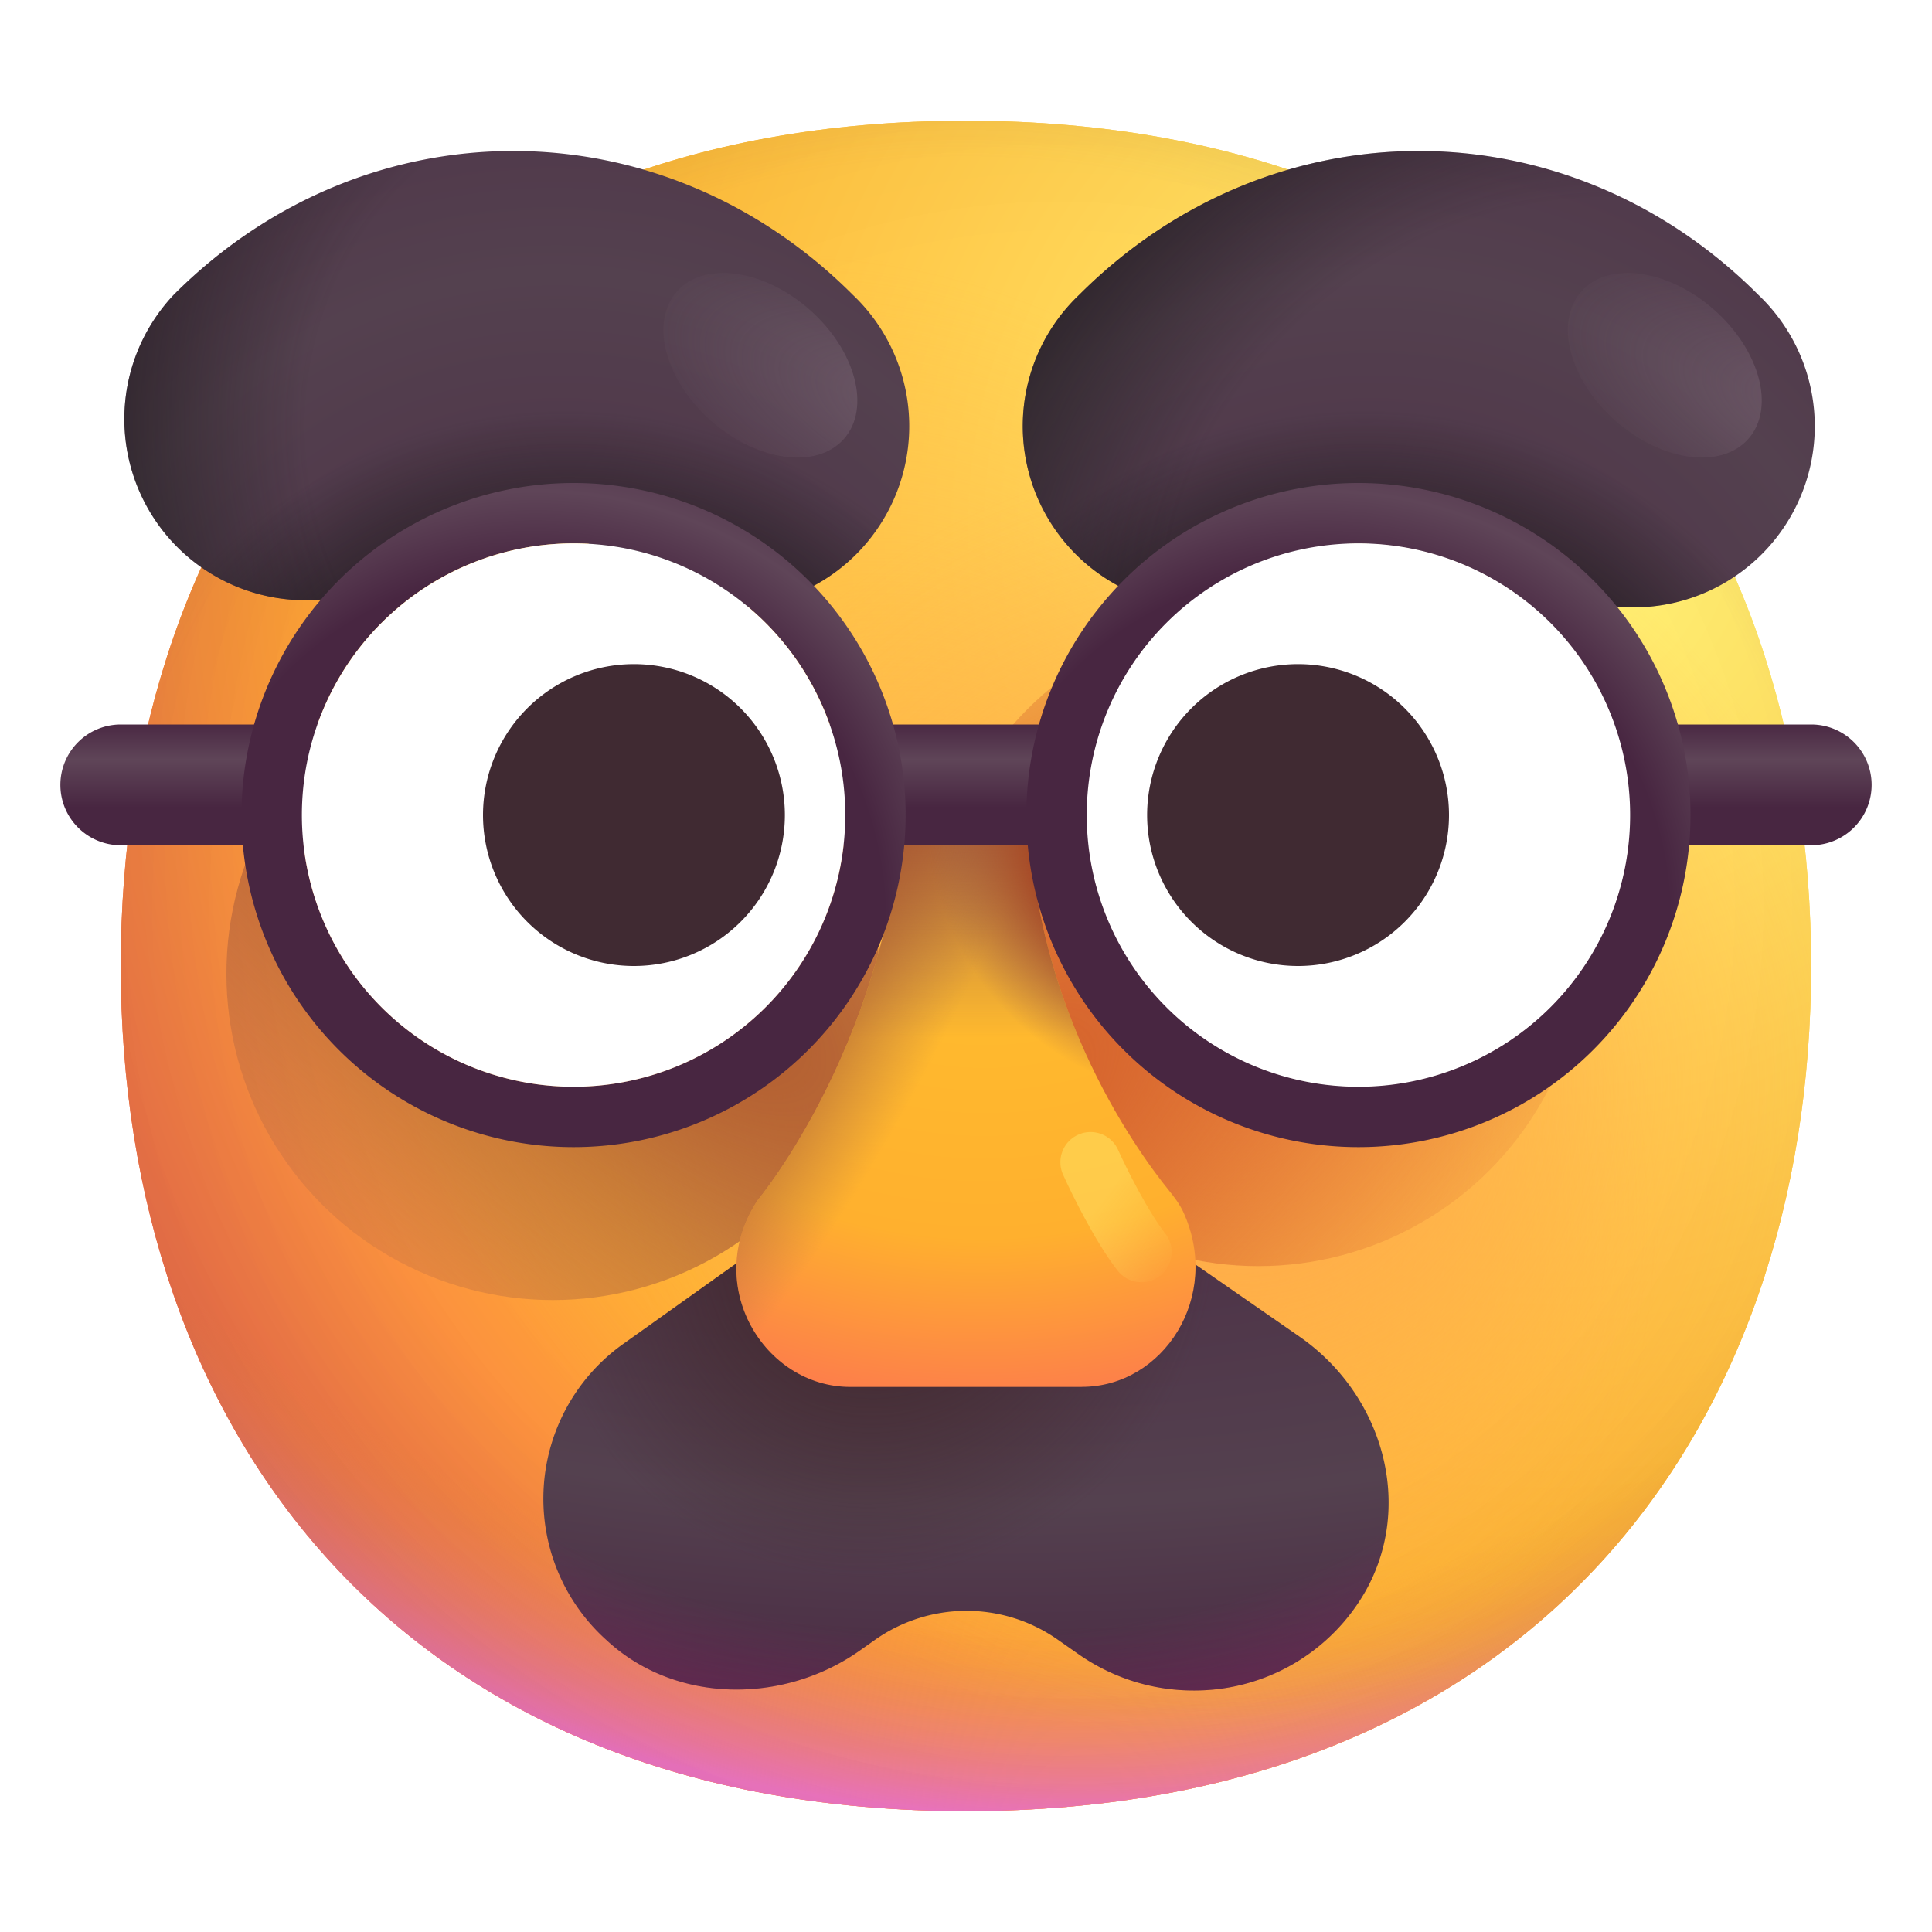<svg xmlns="http://www.w3.org/2000/svg" fill="none" viewBox="0 0 32 32"><path fill="url(#svg-dbf489d8-1a8b-43e4-a07f-1496eecfe8e8-a)" d="M15.999 29.998c9.334 0 13.999-6.268 13.999-14 0-7.73-4.665-13.998-14-13.998C6.665 2 2 8.268 2 15.999s4.664 13.999 13.999 13.999"/><path fill="url(#svg-6cce8da2-1d9e-4d8d-966a-9bb482e95e9e-b)" d="M15.999 29.998c9.334 0 13.999-6.268 13.999-14 0-7.73-4.665-13.998-14-13.998C6.665 2 2 8.268 2 15.999s4.664 13.999 13.999 13.999"/><path fill="url(#svg-cd08d989-34f2-40d4-b2eb-8d8f2208f37c-c)" d="M15.999 29.998c9.334 0 13.999-6.268 13.999-14 0-7.73-4.665-13.998-14-13.998C6.665 2 2 8.268 2 15.999s4.664 13.999 13.999 13.999"/><path fill="url(#svg-6cf2bd1e-8682-48b5-ba44-14a29b2fe74d-d)" fill-opacity=".6" d="M15.999 29.998c9.334 0 13.999-6.268 13.999-14 0-7.73-4.665-13.998-14-13.998C6.665 2 2 8.268 2 15.999s4.664 13.999 13.999 13.999"/><path fill="url(#svg-1b3bf085-7f6c-47e0-8299-e2af5f68eadf-e)" d="M15.999 29.998c9.334 0 13.999-6.268 13.999-14 0-7.73-4.665-13.998-14-13.998C6.665 2 2 8.268 2 15.999s4.664 13.999 13.999 13.999"/><path fill="url(#svg-b706d4a5-3998-4396-9ab3-280b499ffdf1-f)" d="M15.999 29.998c9.334 0 13.999-6.268 13.999-14 0-7.73-4.665-13.998-14-13.998C6.665 2 2 8.268 2 15.999s4.664 13.999 13.999 13.999"/><path fill="url(#svg-b32d4f40-2c70-4c71-a316-e0b7a37e3717-g)" d="M15.999 29.998c9.334 0 13.999-6.268 13.999-14 0-7.73-4.665-13.998-14-13.998C6.665 2 2 8.268 2 15.999s4.664 13.999 13.999 13.999"/><path fill="url(#svg-56643239-7067-48c9-941b-b362b94ed3ca-h)" d="M15.999 29.998c9.334 0 13.999-6.268 13.999-14 0-7.73-4.665-13.998-14-13.998C6.665 2 2 8.268 2 15.999s4.664 13.999 13.999 13.999"/><g filter="url(#svg-70d03c52-9127-4eb4-ae28-7b5a22c367d6-i)"><circle cx="9.156" cy="16.127" r="5.406" fill="url(#svg-2bf7d1b1-3fb8-4d22-95c2-f4b4e95b03f9-j)"/></g><g filter="url(#svg-d1cd6600-9320-48b0-8fba-2e8b59f5dc46-k)"><circle r="5.406" fill="url(#svg-f2d92912-beb4-475a-a2f8-f5f32abb4fc5-l)" transform="matrix(-1 0 0 1 20.844 15.565)"/></g><path fill="url(#svg-c7a49916-7948-4daf-95ef-111c6bc1a3f2-m)" fill-rule="evenodd" d="M9.879 9.121c-.829-.828-1.93-.828-2.758 0A3 3 0 0 1 2.88 4.88c3.171-3.172 8.07-3.172 11.242 0A3 3 0 1 1 9.88 9.12" clip-rule="evenodd"/><path fill="url(#svg-7dd23474-c7a5-4fa4-b0c0-57ab6bb259e7-n)" fill-rule="evenodd" d="M9.879 9.121c-.829-.828-1.93-.828-2.758 0A3 3 0 0 1 2.88 4.88c3.171-3.172 8.07-3.172 11.242 0A3 3 0 1 1 9.88 9.12" clip-rule="evenodd"/><path fill="url(#svg-2d86b22f-6445-4d37-8449-0a067e05f27d-o)" fill-rule="evenodd" d="M9.879 9.121c-.829-.828-1.93-.828-2.758 0A3 3 0 0 1 2.88 4.88c3.171-3.172 8.07-3.172 11.242 0A3 3 0 1 1 9.88 9.12" clip-rule="evenodd"/><path fill="url(#svg-71b5b698-d151-41dc-be77-51ac6ea7ffad-p)" fill-rule="evenodd" d="M22.121 9.121c.829-.828 1.93-.828 2.758 0A3 3 0 1 0 29.12 4.88c-3.171-3.172-8.07-3.172-11.242 0A3 3 0 1 0 22.12 9.12" clip-rule="evenodd"/><path fill="url(#svg-31635030-eaad-4ec3-bd26-cf330e2caf43-q)" fill-rule="evenodd" d="M22.121 9.121c.829-.828 1.93-.828 2.758 0A3 3 0 1 0 29.12 4.88c-3.171-3.172-8.07-3.172-11.242 0A3 3 0 1 0 22.12 9.12" clip-rule="evenodd"/><path fill="url(#svg-efac7fa1-1dfc-4236-8348-854d402158ac-r)" fill-rule="evenodd" d="M22.121 9.121c.829-.828 1.93-.828 2.758 0A3 3 0 1 0 29.12 4.88c-3.171-3.172-8.07-3.172-11.242 0A3 3 0 1 0 22.12 9.12" clip-rule="evenodd"/><g filter="url(#svg-80e88e0b-8242-4201-b4cd-d2773dd2aefd-s)"><ellipse cx="12.594" cy="6.05" fill="url(#svg-88319d44-505d-4858-96ca-2b1cb379dc12-t)" fill-opacity=".4" rx="1.23" ry="1.845" transform="rotate(-48.682 12.594 6.05)"/></g><g filter="url(#svg-0b067181-5766-4555-a12e-e99d7b4b6900-u)"><ellipse cx="27.574" cy="6.05" fill="url(#svg-95d78bd8-e62a-4550-b18b-dc784a32012f-v)" fill-opacity=".4" rx="1.23" ry="1.845" transform="rotate(-48.682 27.574 6.05)"/></g><path fill="url(#svg-8b646d5a-42b7-4ddd-9faa-3a9d4edb6379-w)" d="M19.766 28c-.65 0-1.301-.19-1.876-.583l-.379-.265a2.63 2.63 0 0 0-3.035.021l-.227.16c-1.269.9-3.068.89-4.206-.17a3.145 3.145 0 0 1 .304-4.92l3.707-2.64a3.315 3.315 0 0 1 3.782-.021l3.685 2.555c1.377.954 1.908 2.778 1.095 4.22A3.26 3.26 0 0 1 19.766 28"/><path fill="url(#svg-ae0118f6-2cdb-4bd9-ad80-235e3031edec-x)" d="M19.766 28c-.65 0-1.301-.19-1.876-.583l-.379-.265a2.63 2.63 0 0 0-3.035.021l-.227.16c-1.269.9-3.068.89-4.206-.17a3.145 3.145 0 0 1 .304-4.92l3.707-2.64a3.315 3.315 0 0 1 3.782-.021l3.685 2.555c1.377.954 1.908 2.778 1.095 4.22A3.26 3.26 0 0 1 19.766 28"/><path fill="url(#svg-158445b7-2bb3-4e84-a9da-491d6b71dfd6-y)" d="M19.766 28c-.65 0-1.301-.19-1.876-.583l-.379-.265a2.63 2.63 0 0 0-3.035.021l-.227.16c-1.269.9-3.068.89-4.206-.17a3.145 3.145 0 0 1 .304-4.92l3.707-2.64a3.315 3.315 0 0 1 3.782-.021l3.685 2.555c1.377.954 1.908 2.778 1.095 4.22A3.26 3.26 0 0 1 19.766 28"/><path fill="url(#svg-768689b8-a2d8-4fbc-9c96-7c614071e845-z)" d="M17.918 22.972h-3.835c-1.427 0-2.458-1.688-1.536-3.09 0 0 2.281-2.723 2.438-6.882h2.06c-.092 3.487 1.78 6.055 2.314 6.715.092.113.18.23.242.363.637 1.397-.33 2.893-1.683 2.893"/><path fill="url(#svg-001bb811-13e6-4338-ba7b-a2f1ef829add-A)" d="M17.918 22.972h-3.835c-1.427 0-2.458-1.688-1.536-3.09 0 0 2.281-2.723 2.438-6.882h2.06c-.092 3.487 1.78 6.055 2.314 6.715.092.113.18.23.242.363.637 1.397-.33 2.893-1.683 2.893"/><path fill="url(#svg-db35480e-6262-4295-99e4-fc03c27e7cf6-B)" d="M17.918 22.972h-3.835c-1.427 0-2.458-1.688-1.536-3.09 0 0 2.281-2.723 2.438-6.882h2.06c-.092 3.487 1.78 6.055 2.314 6.715.092.113.18.23.242.363.637 1.397-.33 2.893-1.683 2.893"/><path fill="url(#svg-2a35a351-e440-4bec-8bd1-54a5b0f944c9-C)" d="M17.918 22.972h-3.835c-1.427 0-2.458-1.688-1.536-3.09 0 0 2.281-2.723 2.438-6.882h2.06c-.092 3.487 1.78 6.055 2.314 6.715.092.113.18.23.242.363.637 1.397-.33 2.893-1.683 2.893"/><g filter="url(#svg-cf70ce57-21bd-435d-b797-27a0b105d8d8-D)"><path stroke="url(#svg-20a0c667-3b50-4c67-a327-fde9d2153704-E)" stroke-linecap="round" stroke-opacity=".75" d="M18.063 19.25c.145.323.518 1.073.843 1.488"/></g><path fill="url(#svg-4514c643-9ccc-49e3-a597-7493c59e5033-F)" d="M1 13a1 1 0 0 1 1-1h28a1 1 0 1 1 0 2H2a1 1 0 0 1-1-1"/><path fill="url(#svg-90ac08b4-8f1a-4b40-b04d-65b33cda2fed-G)" fill-rule="evenodd" d="M9.5 9a4.5 4.5 0 1 0 0 9 4.5 4.5 0 0 0 0-9M4 13.5a5.5 5.5 0 1 1 11 0 5.5 5.5 0 0 1-11 0" clip-rule="evenodd"/><path fill="url(#svg-3fff7e47-2149-40ae-b4bb-58fe13712e66-H)" fill-rule="evenodd" d="M22.5 9.007a4.493 4.493 0 1 0 0 8.986 4.493 4.493 0 0 0 0-8.986M17 13.5a5.5 5.5 0 1 1 11 0 5.5 5.5 0 0 1-11 0" clip-rule="evenodd"/><path fill="#fff" fill-rule="evenodd" d="M14 13.5a4.5 4.5 0 1 1-9 0 4.5 4.5 0 0 1 9 0m13 0a4.5 4.5 0 1 1-9 0 4.5 4.5 0 0 1 9 0" clip-rule="evenodd"/><path fill="#402A32" fill-rule="evenodd" d="M10.5 11a2.5 2.5 0 1 0 0 5 2.5 2.5 0 0 0 0-5m11 0a2.5 2.5 0 1 0 0 5 2.5 2.5 0 0 0 0-5" clip-rule="evenodd"/><defs><radialGradient id="svg-dbf489d8-1a8b-43e4-a07f-1496eecfe8e8-a" cx="0" cy="0" r="1" gradientTransform="rotate(132.839 10.786 10.065)scale(37.503)" gradientUnits="userSpaceOnUse"><stop stop-color="#FFF478"/><stop offset=".475" stop-color="#FFB02E"/><stop offset="1" stop-color="#F70A8D"/></radialGradient><radialGradient id="svg-6cce8da2-1d9e-4d8d-966a-9bb482e95e9e-b" cx="0" cy="0" r="1" gradientTransform="rotate(131.878 10.74 10.193)scale(38.949)" gradientUnits="userSpaceOnUse"><stop stop-color="#FFF478"/><stop offset=".475" stop-color="#FFB02E"/><stop offset="1" stop-color="#F70A8D"/></radialGradient><radialGradient id="svg-cd08d989-34f2-40d4-b2eb-8d8f2208f37c-c" cx="0" cy="0" r="1" gradientTransform="rotate(101.31 2.876 12.808)scale(17.847 22.858)" gradientUnits="userSpaceOnUse"><stop offset=".788" stop-color="#F59639" stop-opacity="0"/><stop offset=".973" stop-color="#FF7DCE"/></radialGradient><radialGradient id="svg-6cf2bd1e-8682-48b5-ba44-14a29b2fe74d-d" cx="0" cy="0" r="1" gradientTransform="matrix(-29 29 -29 -29 18 14)" gradientUnits="userSpaceOnUse"><stop offset=".315" stop-opacity="0"/><stop offset="1"/></radialGradient><radialGradient id="svg-1b3bf085-7f6c-47e0-8299-e2af5f68eadf-e" cx="0" cy="0" r="1" gradientTransform="rotate(77.692 -2.555 18.434)scale(28.147)" gradientUnits="userSpaceOnUse"><stop offset=".508" stop-color="#7D6133" stop-opacity="0"/><stop offset="1" stop-color="#715B32"/></radialGradient><radialGradient id="svg-b706d4a5-3998-4396-9ab3-280b499ffdf1-f" cx="0" cy="0" r="1" gradientTransform="rotate(55.713 -7.36 23.86)scale(13.313 9.65)" gradientUnits="userSpaceOnUse"><stop stop-color="#FFB849"/><stop offset="1" stop-color="#FFB847" stop-opacity="0"/></radialGradient><radialGradient id="svg-b32d4f40-2c70-4c71-a316-e0b7a37e3717-g" cx="0" cy="0" r="1" gradientTransform="matrix(11.5 2 -2 11.5 20.5 18)" gradientUnits="userSpaceOnUse"><stop stop-color="#FFA64B"/><stop offset=".9" stop-color="#FFAE46" stop-opacity="0"/></radialGradient><radialGradient id="svg-56643239-7067-48c9-941b-b362b94ed3ca-h" cx="0" cy="0" r="1" gradientTransform="rotate(43.971 -9.827 29.173)scale(59.053)" gradientUnits="userSpaceOnUse"><stop offset=".185" stop-opacity="0"/><stop offset="1" stop-opacity=".4"/></radialGradient><radialGradient id="svg-2bf7d1b1-3fb8-4d22-95c2-f4b4e95b03f9-j" cx="0" cy="0" r="1" gradientTransform="matrix(-6.124 7.375 -21.37 -17.745 9.874 14.972)" gradientUnits="userSpaceOnUse"><stop stop-color="#A84D29"/><stop offset=".895" stop-color="#9C634D" stop-opacity="0"/></radialGradient><radialGradient id="svg-f2d92912-beb4-475a-a2f8-f5f32abb4fc5-l" cx="0" cy="0" r="1" gradientTransform="matrix(-6.124 7.375 -21.37 -17.745 6.124 4.25)" gradientUnits="userSpaceOnUse"><stop stop-color="#CE5628"/><stop offset=".802" stop-color="#CE5628" stop-opacity="0"/></radialGradient><radialGradient id="svg-c7a49916-7948-4daf-95ef-111c6bc1a3f2-m" cx="0" cy="0" r="1" gradientTransform="rotate(-96.688 11.211 3.1)scale(19.319 17.736)" gradientUnits="userSpaceOnUse"><stop stop-color="#482641"/><stop offset=".521" stop-color="#54414F"/><stop offset=".964" stop-color="#482641"/></radialGradient><radialGradient id="svg-7dd23474-c7a5-4fa4-b0c0-57ab6bb259e7-n" cx="0" cy="0" r="1" gradientTransform="rotate(-99.834 11.665 4.092)scale(9.515 8.747)" gradientUnits="userSpaceOnUse"><stop offset=".646" stop-color="#1A1819"/><stop offset="1" stop-color="#1A1819" stop-opacity="0"/></radialGradient><radialGradient id="svg-2d86b22f-6445-4d37-8449-0a067e05f27d-o" cx="0" cy="0" r="1" gradientTransform="matrix(-10.344 4.344 -4.531 -10.79 10.594 7.222)" gradientUnits="userSpaceOnUse"><stop offset=".489" stop-color="#1A1819" stop-opacity="0"/><stop offset="1" stop-color="#1A1819"/></radialGradient><radialGradient id="svg-71b5b698-d151-41dc-be77-51ac6ea7ffad-p" cx="0" cy="0" r="1" gradientTransform="rotate(-83.312 19.485 -5.383)scale(19.319 17.736)" gradientUnits="userSpaceOnUse"><stop stop-color="#482641"/><stop offset=".521" stop-color="#54414F"/><stop offset=".964" stop-color="#482641"/></radialGradient><radialGradient id="svg-31635030-eaad-4ec3-bd26-cf330e2caf43-q" cx="0" cy="0" r="1" gradientTransform="matrix(1.625 -9.375 8.618 1.494 22.375 16.284)" gradientUnits="userSpaceOnUse"><stop offset=".646" stop-color="#1A1819"/><stop offset="1" stop-color="#1A1819" stop-opacity="0"/></radialGradient><radialGradient id="svg-efac7fa1-1dfc-4236-8348-854d402158ac-r" cx="0" cy="0" r="1" gradientTransform="matrix(-5.687 -8.344 10.665 -7.269 25.219 8.69)" gradientUnits="userSpaceOnUse"><stop offset=".489" stop-color="#1A1819" stop-opacity="0"/><stop offset="1" stop-color="#1A1819"/></radialGradient><radialGradient id="svg-88319d44-505d-4858-96ca-2b1cb379dc12-t" cx="0" cy="0" r="1" gradientTransform="rotate(-109.154 10.063 -.486)scale(5.534 2.237)" gradientUnits="userSpaceOnUse"><stop stop-color="#947F8E"/><stop offset="1" stop-color="#947F8E" stop-opacity="0"/></radialGradient><radialGradient id="svg-95d78bd8-e62a-4550-b18b-dc784a32012f-v" cx="0" cy="0" r="1" gradientTransform="rotate(-109.154 17.553 -5.813)scale(5.534 2.237)" gradientUnits="userSpaceOnUse"><stop stop-color="#947F8E"/><stop offset="1" stop-color="#947F8E" stop-opacity="0"/></radialGradient><radialGradient id="svg-8b646d5a-42b7-4ddd-9faa-3a9d4edb6379-w" cx="0" cy="0" r="1" gradientTransform="matrix(0 14.688 -35.312 0 16.438 17.284)" gradientUnits="userSpaceOnUse"><stop stop-color="#482641"/><stop offset=".521" stop-color="#54414F"/><stop offset=".781" stop-color="#482641"/></radialGradient><radialGradient id="svg-ae0118f6-2cdb-4bd9-ad80-235e3031edec-x" cx="0" cy="0" r="1" gradientTransform="matrix(-4.312 3.688 -3.542 -4.142 14.563 20.596)" gradientUnits="userSpaceOnUse"><stop stop-color="#3F2628"/><stop offset="1" stop-color="#3F2628" stop-opacity="0"/></radialGradient><radialGradient id="svg-158445b7-2bb3-4e84-a9da-491d6b71dfd6-y" cx="0" cy="0" r="1" gradientTransform="matrix(-.001 10.534 -20.04 -.001 16 22.375)" gradientUnits="userSpaceOnUse"><stop offset=".448" stop-color="#A72274" stop-opacity="0"/><stop offset="1" stop-color="#A72274"/></radialGradient><radialGradient id="svg-768689b8-a2d8-4fbc-9c96-7c614071e845-z" cx="0" cy="0" r="1" gradientTransform="matrix(2.371 16.38 -18.008 2.606 16.425 13)" gradientUnits="userSpaceOnUse"><stop stop-color="#FFC42E"/><stop offset=".452" stop-color="#FFB02E"/><stop offset="1" stop-color="#F70A8D"/></radialGradient><radialGradient id="svg-db35480e-6262-4295-99e4-fc03c27e7cf6-B" cx="0" cy="0" r="1" gradientTransform="matrix(2.918 1.523 -4.888 9.362 12.535 16.015)" gradientUnits="userSpaceOnUse"><stop stop-color="#682E17"/><stop offset=".158" stop-color="#A84D29"/><stop offset="1" stop-color="#9C634D" stop-opacity="0"/></radialGradient><radialGradient id="svg-2a35a351-e440-4bec-8bd1-54a5b0f944c9-C" cx="0" cy="0" r="1" gradientTransform="matrix(-2.705 2.874 -3.179 -2.993 19.526 14.042)" gradientUnits="userSpaceOnUse"><stop offset=".175" stop-color="#682E17"/><stop offset=".608" stop-color="#A84D29"/><stop offset="1" stop-color="#9C634D" stop-opacity="0"/></radialGradient><radialGradient id="svg-90ac08b4-8f1a-4b40-b04d-65b33cda2fed-G" cx="0" cy="0" r="1" gradientTransform="matrix(12.406 -2.75 2.757 12.44 8.875 15.222)" gradientUnits="userSpaceOnUse"><stop offset=".452" stop-color="#482641"/><stop offset=".554" stop-color="#5F4558"/><stop offset=".7" stop-color="#482641"/><stop offset="1" stop-color="#482641"/></radialGradient><radialGradient id="svg-3fff7e47-2149-40ae-b4bb-58fe13712e66-H" cx="0" cy="0" r="1" gradientTransform="matrix(12.406 -2.75 2.757 12.44 21.875 15.222)" gradientUnits="userSpaceOnUse"><stop offset=".452" stop-color="#482641"/><stop offset=".554" stop-color="#5F4558"/><stop offset=".7" stop-color="#482641"/><stop offset="1" stop-color="#482641"/></radialGradient><filter id="svg-70d03c52-9127-4eb4-ae28-7b5a22c367d6-i" width="13.811" height="13.811" x="2.25" y="9.222" color-interpolation-filters="sRGB" filterUnits="userSpaceOnUse"><feFlood flood-opacity="0" result="BackgroundImageFix"/><feBlend in="SourceGraphic" in2="BackgroundImageFix" result="shape"/><feGaussianBlur result="effect1_foregroundBlur_6811_5229" stdDeviation=".75"/></filter><filter id="svg-d1cd6600-9320-48b0-8fba-2e8b59f5dc46-k" width="13.811" height="13.811" x="13.938" y="8.659" color-interpolation-filters="sRGB" filterUnits="userSpaceOnUse"><feFlood flood-opacity="0" result="BackgroundImageFix"/><feBlend in="SourceGraphic" in2="BackgroundImageFix" result="shape"/><feGaussianBlur result="effect1_foregroundBlur_6811_5229" stdDeviation=".75"/></filter><filter id="svg-80e88e0b-8242-4201-b4cd-d2773dd2aefd-s" width="5.213" height="5.058" x="9.987" y="3.521" color-interpolation-filters="sRGB" filterUnits="userSpaceOnUse"><feFlood flood-opacity="0" result="BackgroundImageFix"/><feBlend in="SourceGraphic" in2="BackgroundImageFix" result="shape"/><feGaussianBlur result="effect1_foregroundBlur_6811_5229" stdDeviation=".5"/></filter><filter id="svg-0b067181-5766-4555-a12e-e99d7b4b6900-u" width="5.213" height="5.058" x="24.967" y="3.521" color-interpolation-filters="sRGB" filterUnits="userSpaceOnUse"><feFlood flood-opacity="0" result="BackgroundImageFix"/><feBlend in="SourceGraphic" in2="BackgroundImageFix" result="shape"/><feGaussianBlur result="effect1_foregroundBlur_6811_5229" stdDeviation=".5"/></filter><filter id="svg-cf70ce57-21bd-435d-b797-27a0b105d8d8-D" width="3.844" height="4.489" x="16.562" y="17.749" color-interpolation-filters="sRGB" filterUnits="userSpaceOnUse"><feFlood flood-opacity="0" result="BackgroundImageFix"/><feBlend in="SourceGraphic" in2="BackgroundImageFix" result="shape"/><feGaussianBlur result="effect1_foregroundBlur_6811_5229" stdDeviation=".5"/></filter><linearGradient id="svg-001bb811-13e6-4338-ba7b-a2f1ef829add-A" x1="16" x2="16" y1="13" y2="17.192" gradientUnits="userSpaceOnUse"><stop stop-color="#A84D29"/><stop offset="1" stop-color="#9C634D" stop-opacity="0"/></linearGradient><linearGradient id="svg-20a0c667-3b50-4c67-a327-fde9d2153704-E" x1="17.706" x2="19.675" y1="19.25" y2="20.785" gradientUnits="userSpaceOnUse"><stop offset=".328" stop-color="#FFF478" stop-opacity=".5"/><stop offset="1" stop-color="#FFF478" stop-opacity="0"/></linearGradient><linearGradient id="svg-4514c643-9ccc-49e3-a597-7493c59e5033-F" x1="16.156" x2="16.156" y1="9.05" y2="15.472" gradientUnits="userSpaceOnUse"><stop offset=".45" stop-color="#482641"/><stop offset=".55" stop-color="#5F4558"/><stop offset=".674" stop-color="#482641"/></linearGradient></defs></svg>